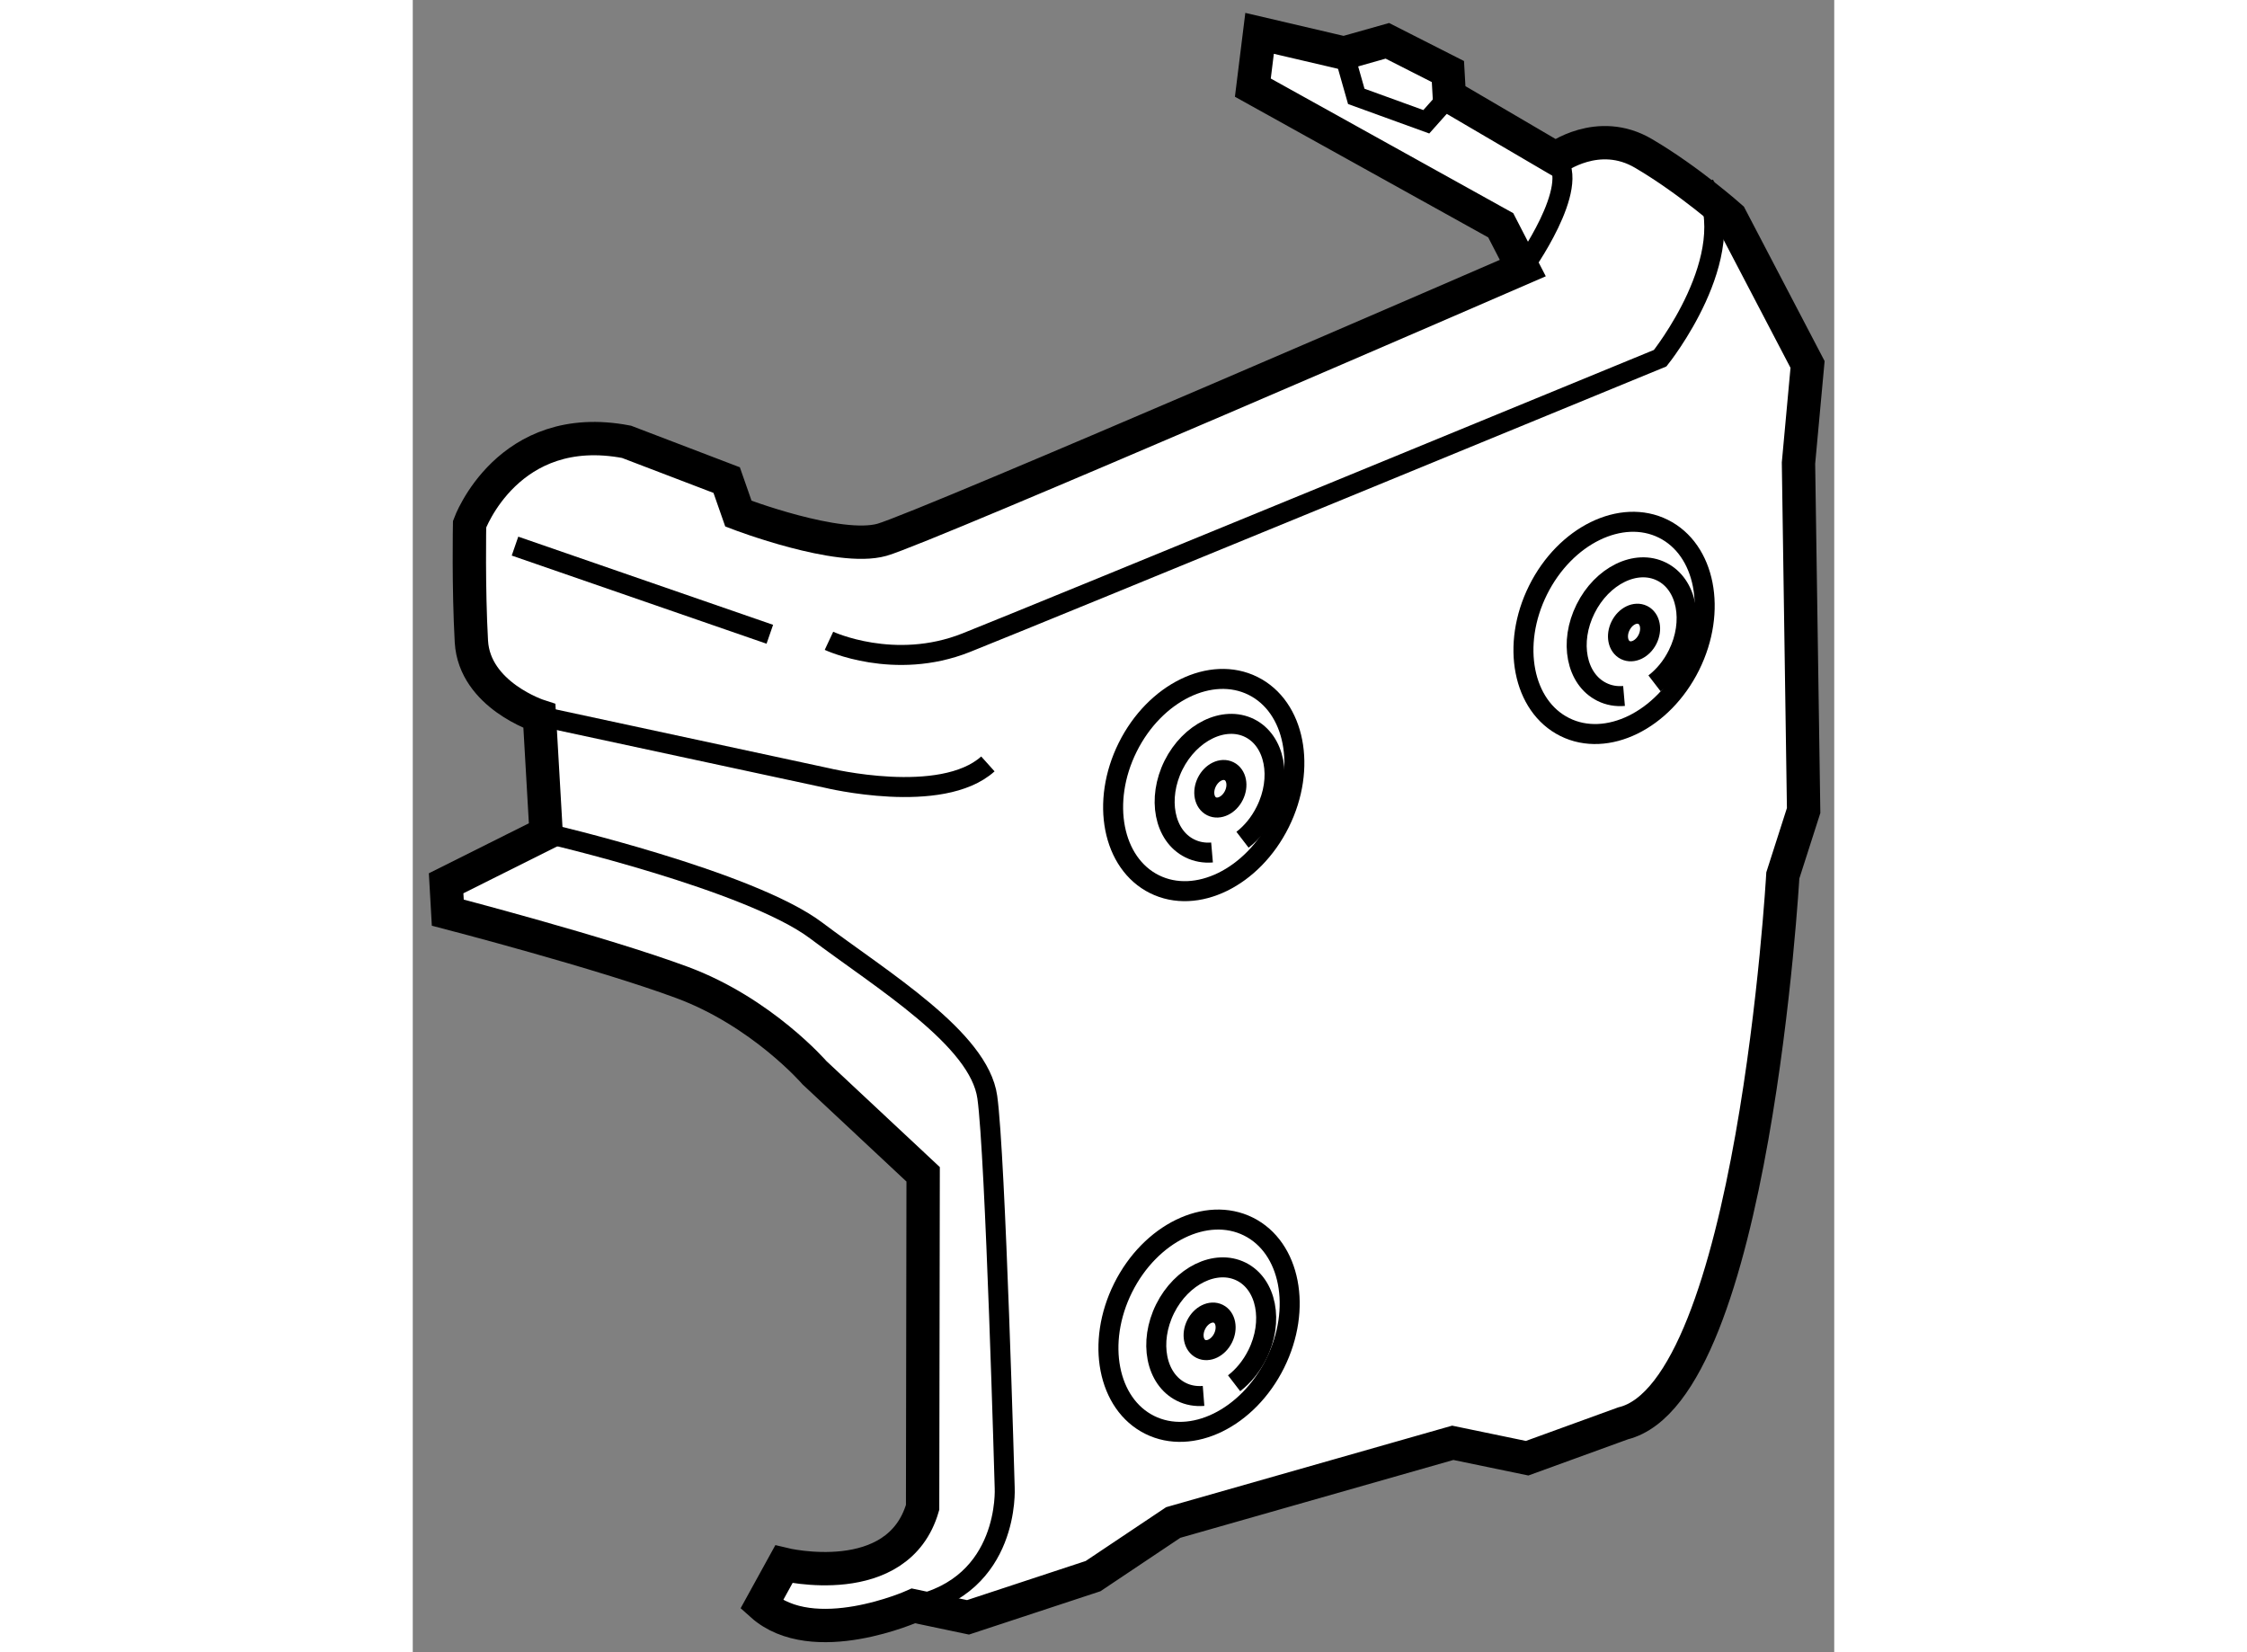 <?xml version="1.0" encoding="utf-8"?>
<!-- Generator: Adobe Illustrator 15.1.0, SVG Export Plug-In . SVG Version: 6.00 Build 0)  -->
<!DOCTYPE svg PUBLIC "-//W3C//DTD SVG 1.1//EN" "http://www.w3.org/Graphics/SVG/1.1/DTD/svg11.dtd">
<svg version="1.1" xmlns="http://www.w3.org/2000/svg" xmlns:xlink="http://www.w3.org/1999/xlink" x="0px" y="0px" width="244.8px"
	 height="180px" viewBox="8.015 112.227 21.315 24.775" enable-background="new 0 0 244.8 180" xml:space="preserve">
	
<rect x="8.015" y="112.227" width="21.315" height="24.775" fill="#808080" stroke="none"/>
	
<g><path fill="#FFFFFF" stroke="#000000" stroke-width="0.5" d="M10.015,124.722l-0.101-1.757c0,0-0.973-0.312-1.02-1.118
			c-0.045-0.804-0.027-1.76-0.027-1.76s0.572-1.576,2.353-1.235l1.502,0.574l0.176,0.503c0,0,1.502,0.576,2.153,0.392
			c0.65-0.185,9.609-4.074,9.609-4.074l-0.331-0.642l-3.717-2.064l0.101-0.814l1.265,0.296l0.651-0.184l0.908,0.461l0.021,0.367
			l1.597,0.936c0,0,0.634-0.478,1.317-0.074c0.684,0.402,1.303,0.953,1.303,0.953l1.155,2.21l-0.136,1.479l0.077,5.21l-0.312,0.973
			c0,0-0.44,7.736-2.395,8.216l-1.439,0.523l-1.115-0.231l-4.192,1.195l-1.202,0.804l-1.875,0.618l-0.818-0.172
			c0,0-1.504,0.675-2.277-0.018l0.333-0.605c0,0,1.712,0.416,2.081-0.854l0.008-4.994l-1.629-1.523c0,0-0.786-0.909-1.986-1.354
			c-1.201-0.446-3.513-1.047-3.513-1.047l-0.025-0.44L10.015,124.722z"></path><path fill="none" stroke="#000000" stroke-width="0.3" d="M10.015,124.722c0,0,3.051,0.706,4.049,1.458
			c0.998,0.751,2.443,1.623,2.566,2.498c0.123,0.873,0.261,5.86,0.261,5.86s0.084,1.463-1.368,1.767"></path><path fill="none" stroke="#000000" stroke-width="0.3" d="M9.914,122.965l4.313,0.928c0,0,1.713,0.417,2.412-0.211"></path><line fill="none" stroke="#000000" stroke-width="0.3" x1="9.548" y1="120.416" x2="13.369" y2="121.738"></line><path fill="none" stroke="#000000" stroke-width="0.3" d="M14.256,121.836c0,0,0.98,0.458,2.058,0.028
			c1.078-0.428,10.406-4.266,10.406-4.266s1.234-1.54,0.659-2.608"></path><path fill="none" stroke="#000000" stroke-width="0.3" d="M24.661,116.246c0,0,0.885-1.226,0.494-1.645"></path><polyline fill="none" stroke="#000000" stroke-width="0.3" points="21.978,113.021 22.163,113.672 23.213,114.053 23.558,113.666 
					"></polyline><ellipse transform="matrix(-0.895 -0.445 0.445 -0.895 -17.48 243.773)" fill="none" stroke="#000000" stroke-width="0.3" cx="19.885" cy="123.939" rx="1.274" ry="1.661"></ellipse><path fill="none" stroke="#000000" stroke-width="0.3" d="M20.457,124.819c0.137-0.105,0.259-0.252,0.348-0.431
			c0.248-0.497,0.139-1.055-0.243-1.244c-0.382-0.188-0.892,0.061-1.14,0.557c-0.247,0.499-0.139,1.058,0.243,1.247
			C19.769,125,19.884,125.02,20,125.01"></path><ellipse transform="matrix(-0.895 -0.446 0.446 -0.895 -17.199 244.047)" fill="none" stroke="#000000" stroke-width="0.3" cx="20.113" cy="124.047" rx="0.226" ry="0.294"></ellipse><ellipse transform="matrix(-0.895 -0.445 0.445 -0.895 -4.752 242.065)" fill="none" stroke="#000000" stroke-width="0.3" cx="26.064" cy="121.591" rx="1.274" ry="1.661"></ellipse><path fill="none" stroke="#000000" stroke-width="0.3" d="M26.635,122.474c0.138-0.106,0.26-0.251,0.349-0.43
			c0.248-0.498,0.139-1.057-0.243-1.246c-0.383-0.191-0.893,0.061-1.14,0.559c-0.248,0.497-0.14,1.055,0.244,1.245
			c0.104,0.052,0.218,0.071,0.333,0.061"></path><ellipse transform="matrix(-0.896 -0.444 0.444 -0.896 -4.148 242.429)" fill="none" stroke="#000000" stroke-width="0.3" cx="26.293" cy="121.7" rx="0.226" ry="0.294"></ellipse><ellipse transform="matrix(-0.895 -0.446 0.446 -0.895 -21.42 259.137)" fill="none" stroke="#000000" stroke-width="0.3" cx="19.76" cy="132.087" rx="1.273" ry="1.661"></ellipse><path fill="none" stroke="#000000" stroke-width="0.3" d="M20.331,132.969c0.138-0.106,0.259-0.252,0.348-0.43
			c0.248-0.497,0.139-1.056-0.243-1.245c-0.381-0.188-0.892,0.06-1.14,0.558c-0.247,0.498-0.138,1.056,0.244,1.246
			c0.104,0.052,0.218,0.07,0.333,0.061"></path><ellipse transform="matrix(-0.896 -0.444 0.444 -0.896 -20.822 259.513)" fill="none" stroke="#000000" stroke-width="0.3" cx="19.988" cy="132.196" rx="0.225" ry="0.294"></ellipse></g>


</svg>